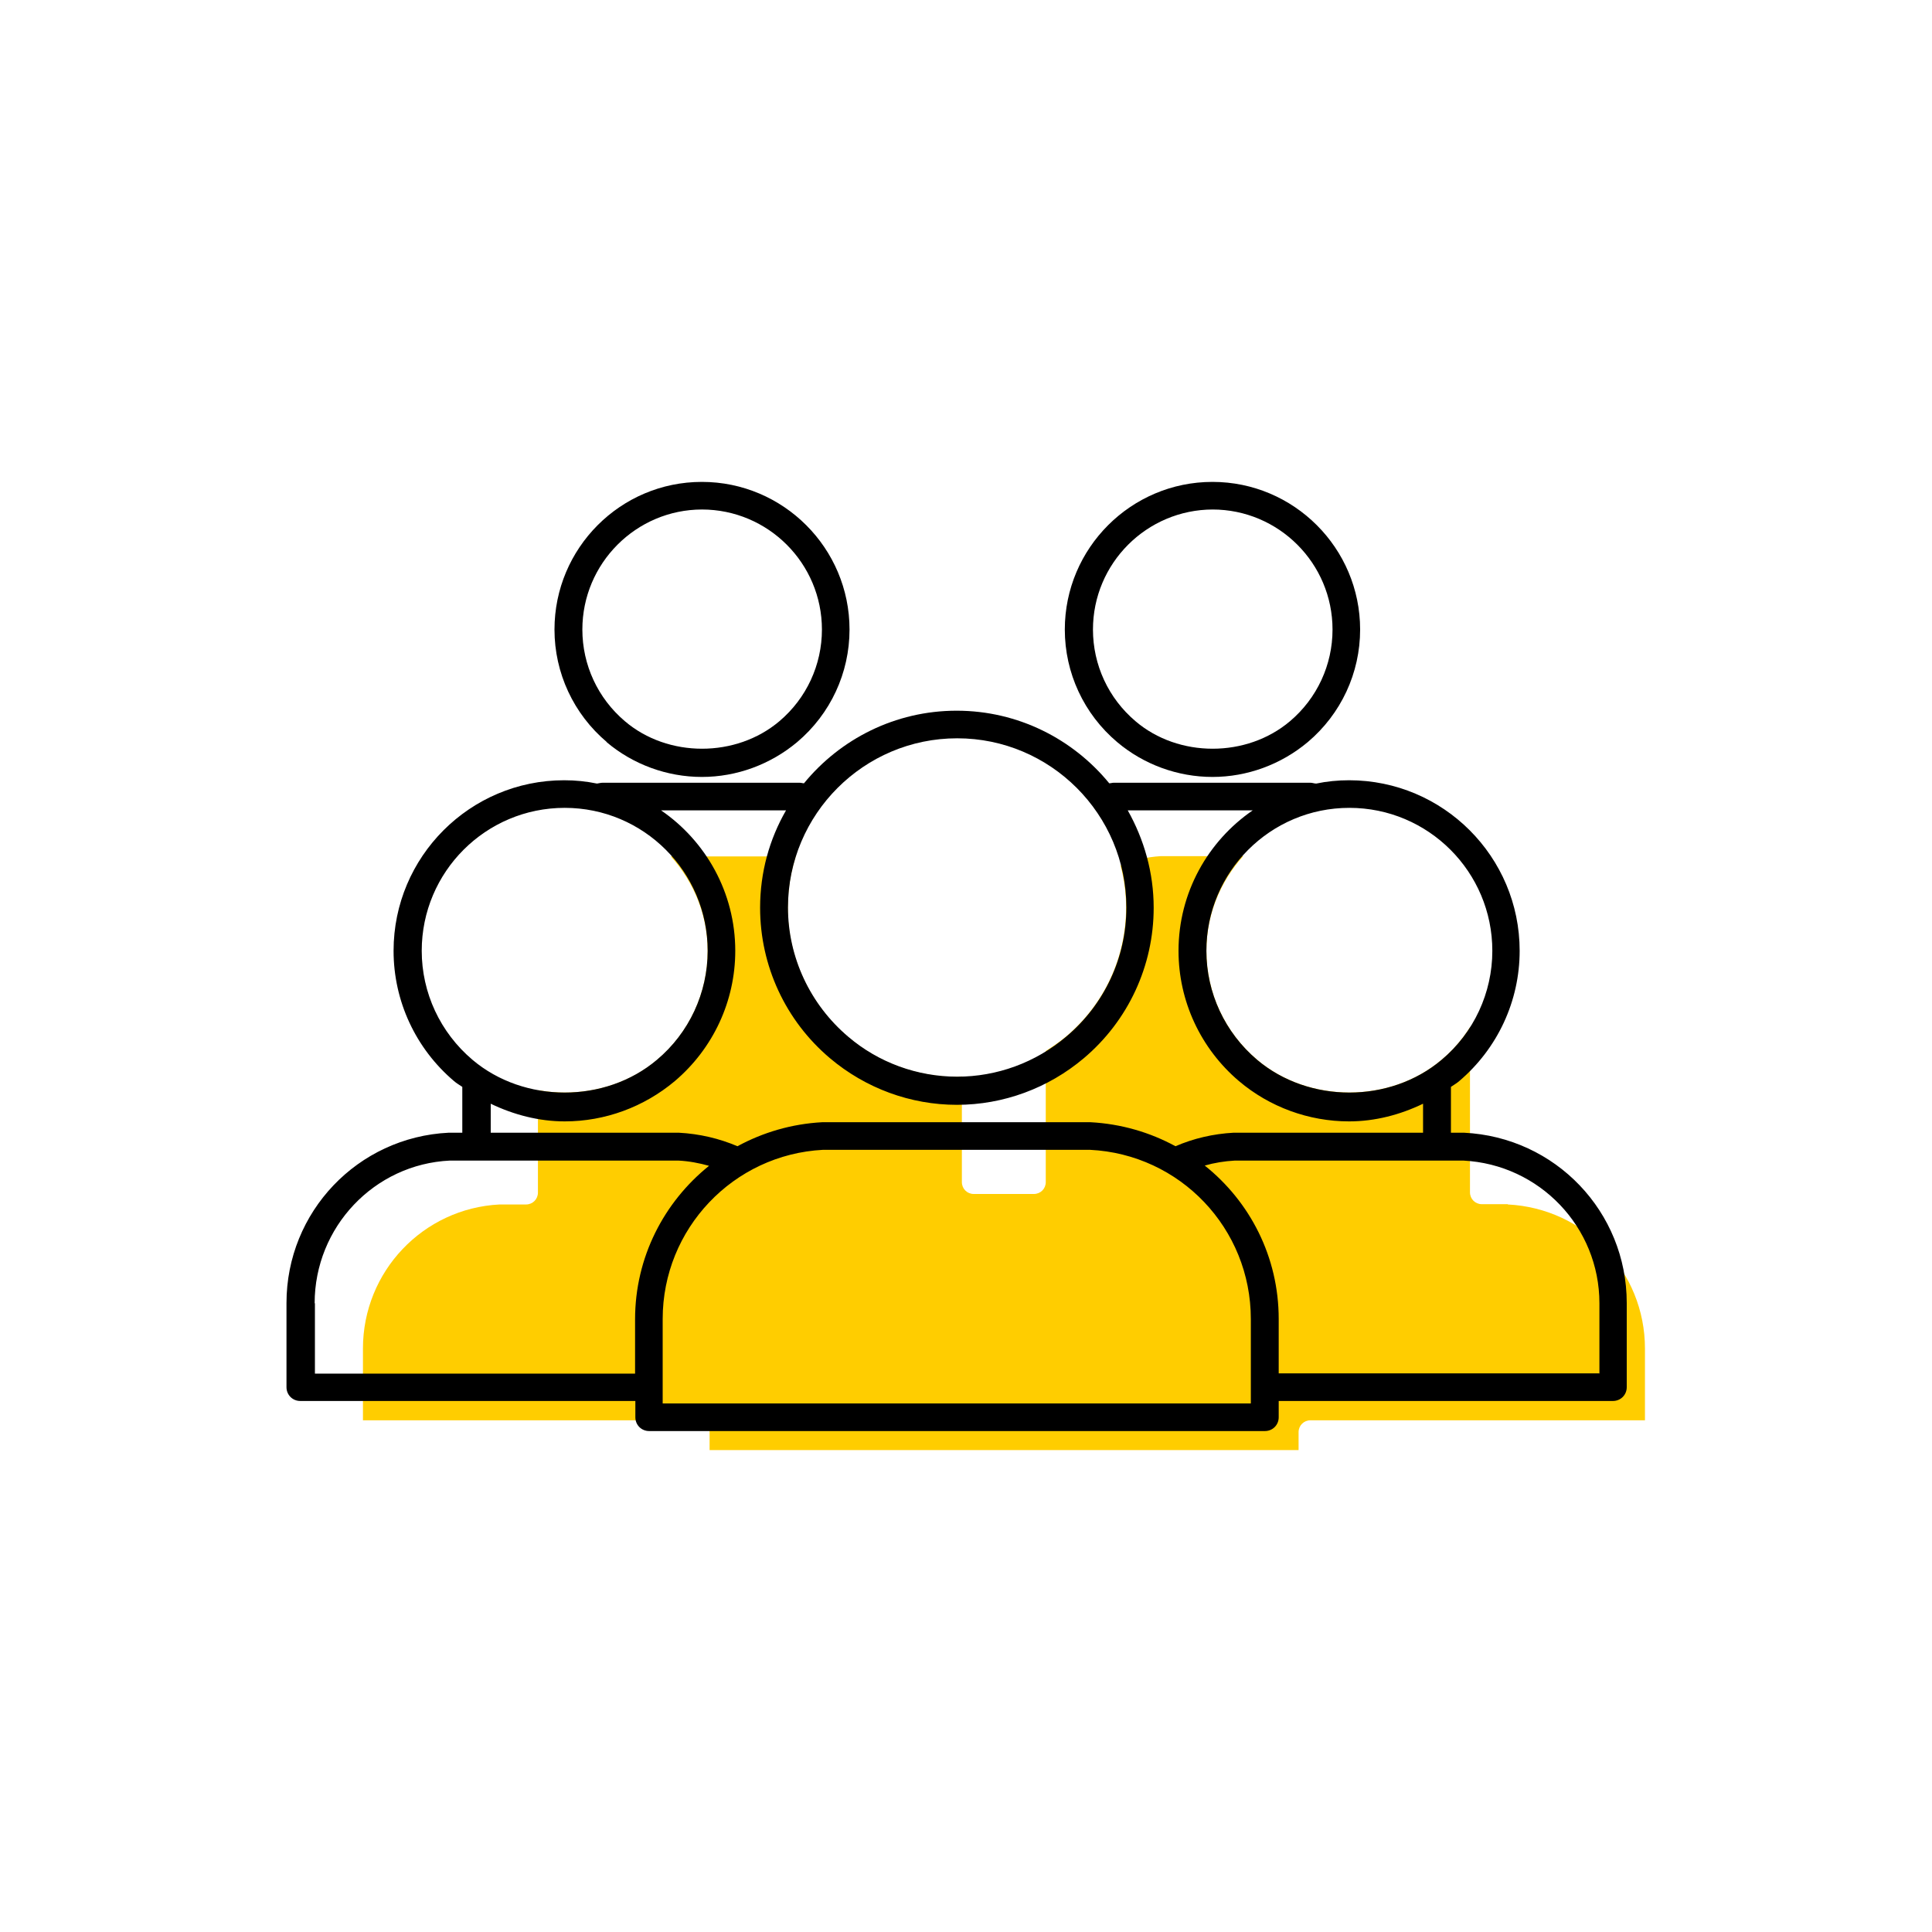 <?xml version="1.0" encoding="UTF-8"?><svg width="70" height="70" xmlns="http://www.w3.org/2000/svg" viewBox="-10 -10 70 70"><rect x="-10" y="-10" width="70" height="70" fill="white"/><g id="uuid-da7ca314-e838-420f-8583-865c935836b1"><g><path d="M44.63,33.63h-.94c-.24,0-.43-.19-.43-.43v-5.98c-.28,.44-.62,.84-1.03,1.18-1.87,1.58-4.81,1.58-6.68,0-1.17-.99-1.84-2.43-1.84-3.95,0-1.32,.51-2.51,1.33-3.43h-2.99c-.51,.03-.99,.15-1.45,.34,.13,.49,.2,1,.2,1.52,0,1.81-.79,3.51-2.18,4.68-.23,.19-.48,.36-.73,.52v4.75c0,.24-.19,.43-.43,.43h-2.18c-.24,0-.43-.19-.43-.43v-3.83c-.06,0-.12,.02-.18,.02-1.44,0-2.85-.51-3.95-1.45-1.38-1.17-2.18-2.88-2.18-4.68,0-.65,.1-1.27,.29-1.86h-4.52c.82,.92,1.33,2.11,1.33,3.43,0,1.52-.67,2.97-1.84,3.95-1.19,1-2.8,1.36-4.31,1.09v3.71c0,.24-.19,.43-.43,.43h-.96c-2.77,.14-4.95,2.43-4.95,5.22v2.6H15.28c.24,0,.43,.19,.43,.43v.65h21.34v-.65c0-.24,.19-.43,.43-.43h12.12v-2.6c0-2.79-2.18-5.08-4.97-5.22Z" fill="#ffcd00" stroke-width="0"/><path d="M30.48,16.89c.96,.81,2.19,1.26,3.45,1.26s2.48-.45,3.45-1.26c1.21-1.02,1.9-2.51,1.9-4.08,0-2.95-2.4-5.35-5.35-5.35s-5.35,2.4-5.35,5.35c0,1.57,.69,3.06,1.9,4.08Zm3.45-8.43c2.4,0,4.35,1.95,4.35,4.35,0,1.28-.56,2.49-1.54,3.32-1.57,1.33-4.04,1.33-5.6,0-.98-.83-1.54-2.04-1.54-3.32,0-2.4,1.95-4.35,4.35-4.35Z" stroke-width="0"/><path d="M11.98,16.89c.96,.81,2.19,1.26,3.45,1.26s2.48-.45,3.45-1.26c1.21-1.02,1.9-2.51,1.9-4.08,0-2.95-2.4-5.35-5.35-5.35s-5.34,2.4-5.34,5.35c0,1.57,.69,3.06,1.9,4.08Zm3.45-8.43c2.4,0,4.35,1.95,4.35,4.35,0,1.28-.56,2.49-1.54,3.32-1.57,1.33-4.04,1.33-5.6,0-.98-.83-1.54-2.04-1.54-3.32,0-2.4,1.95-4.35,4.34-4.35Z" stroke-width="0"/><path d="M43.04,31.04h-.47v-1.66c.1-.07,.21-.13,.3-.21,1.39-1.18,2.19-2.9,2.19-4.72,0-3.41-2.77-6.18-6.18-6.18-.41,0-.81,.04-1.19,.12-.07,0-.14-.03-.21-.03h-7.13c-.05,0-.1,.02-.16,.02-1.31-1.6-3.3-2.63-5.53-2.63s-4.22,1.03-5.53,2.63c-.05,0-.1-.02-.16-.02h-7.13c-.07,0-.14,.02-.21,.03-.39-.08-.78-.12-1.19-.12-3.41,0-6.18,2.77-6.18,6.18,0,1.82,.8,3.54,2.19,4.72,.09,.08,.2,.14,.3,.21v1.66h-.49c-3.3,.16-5.88,2.87-5.88,6.17v3.05c0,.28,.22,.5,.5,.5H13.02v.59c0,.28,.22,.5,.5,.5h22.31c.28,0,.5-.22,.5-.5v-.59h12.11c.28,0,.5-.22,.5-.5v-3.05c0-3.3-2.58-6.01-5.9-6.17Zm4.9,8.72h-11.61v-1.97c0-2.25-1.04-4.25-2.68-5.56,.35-.1,.72-.16,1.09-.18h8.28c2.76,.14,4.93,2.41,4.93,5.17v2.55Zm-33.93,1.09v-3.06c0-3.27,2.56-5.96,5.81-6.13h9.67c3.27,.16,5.83,2.85,5.83,6.13v3.06H14.02Zm-12.61-3.63c0-2.76,2.16-5.04,4.9-5.17H14.58c.39,.02,.75,.09,1.11,.19-1.63,1.31-2.68,3.31-2.68,5.56v1.97H1.41v-2.55ZM10.46,19.27c2.86,0,5.18,2.32,5.18,5.18,0,1.52-.67,2.97-1.84,3.95-1.87,1.58-4.81,1.58-6.68,0-1.17-.99-1.84-2.43-1.84-3.95,0-2.86,2.32-5.18,5.18-5.18Zm0,11.36c1.46,0,2.87-.52,3.99-1.46,1.39-1.18,2.19-2.9,2.19-4.72,0-2.11-1.07-3.98-2.69-5.09h4.53c-.6,1.04-.94,2.24-.94,3.53,0,2.1,.92,4.09,2.53,5.45,1.29,1.09,2.92,1.69,4.6,1.69s3.31-.6,4.6-1.69c1.61-1.36,2.53-3.35,2.53-5.45,0-1.28-.35-2.48-.94-3.53h4.53c-1.62,1.11-2.69,2.98-2.69,5.09,0,1.82,.8,3.54,2.19,4.72,1.11,.94,2.53,1.46,3.99,1.46,.94,0,1.85-.24,2.68-.64v1.05h-6.86c-.75,.04-1.46,.21-2.11,.49-.92-.5-1.96-.81-3.08-.87h-9.72c-1.11,.06-2.15,.37-3.07,.87-.66-.28-1.37-.45-2.13-.49H7.78v-1.05c.83,.4,1.75,.64,2.68,.64Zm20.35-7.75c0,1.81-.79,3.51-2.18,4.68-1.11,.94-2.51,1.45-3.95,1.45s-2.85-.51-3.95-1.45c-1.38-1.17-2.18-2.88-2.18-4.68,0-3.38,2.75-6.13,6.13-6.13s6.13,2.75,6.13,6.13Zm11.42,5.52c-1.87,1.58-4.81,1.58-6.68,0-1.17-.99-1.84-2.43-1.84-3.95,0-2.86,2.32-5.18,5.18-5.18s5.18,2.32,5.18,5.18c0,1.52-.67,2.97-1.84,3.95Z" stroke-width="0"/><path d="M24.86,32.83c0,.24,.19,.43,.43,.43h2.18c.24,0,.43-.19,.43-.43v-4.75c-.91,.57-1.96,.88-3.04,.92v3.83Z" fill="none" stroke-width="0"/></g></g><g id="uuid-095e590c-7e64-4017-920a-964a76981e17"></g></svg>